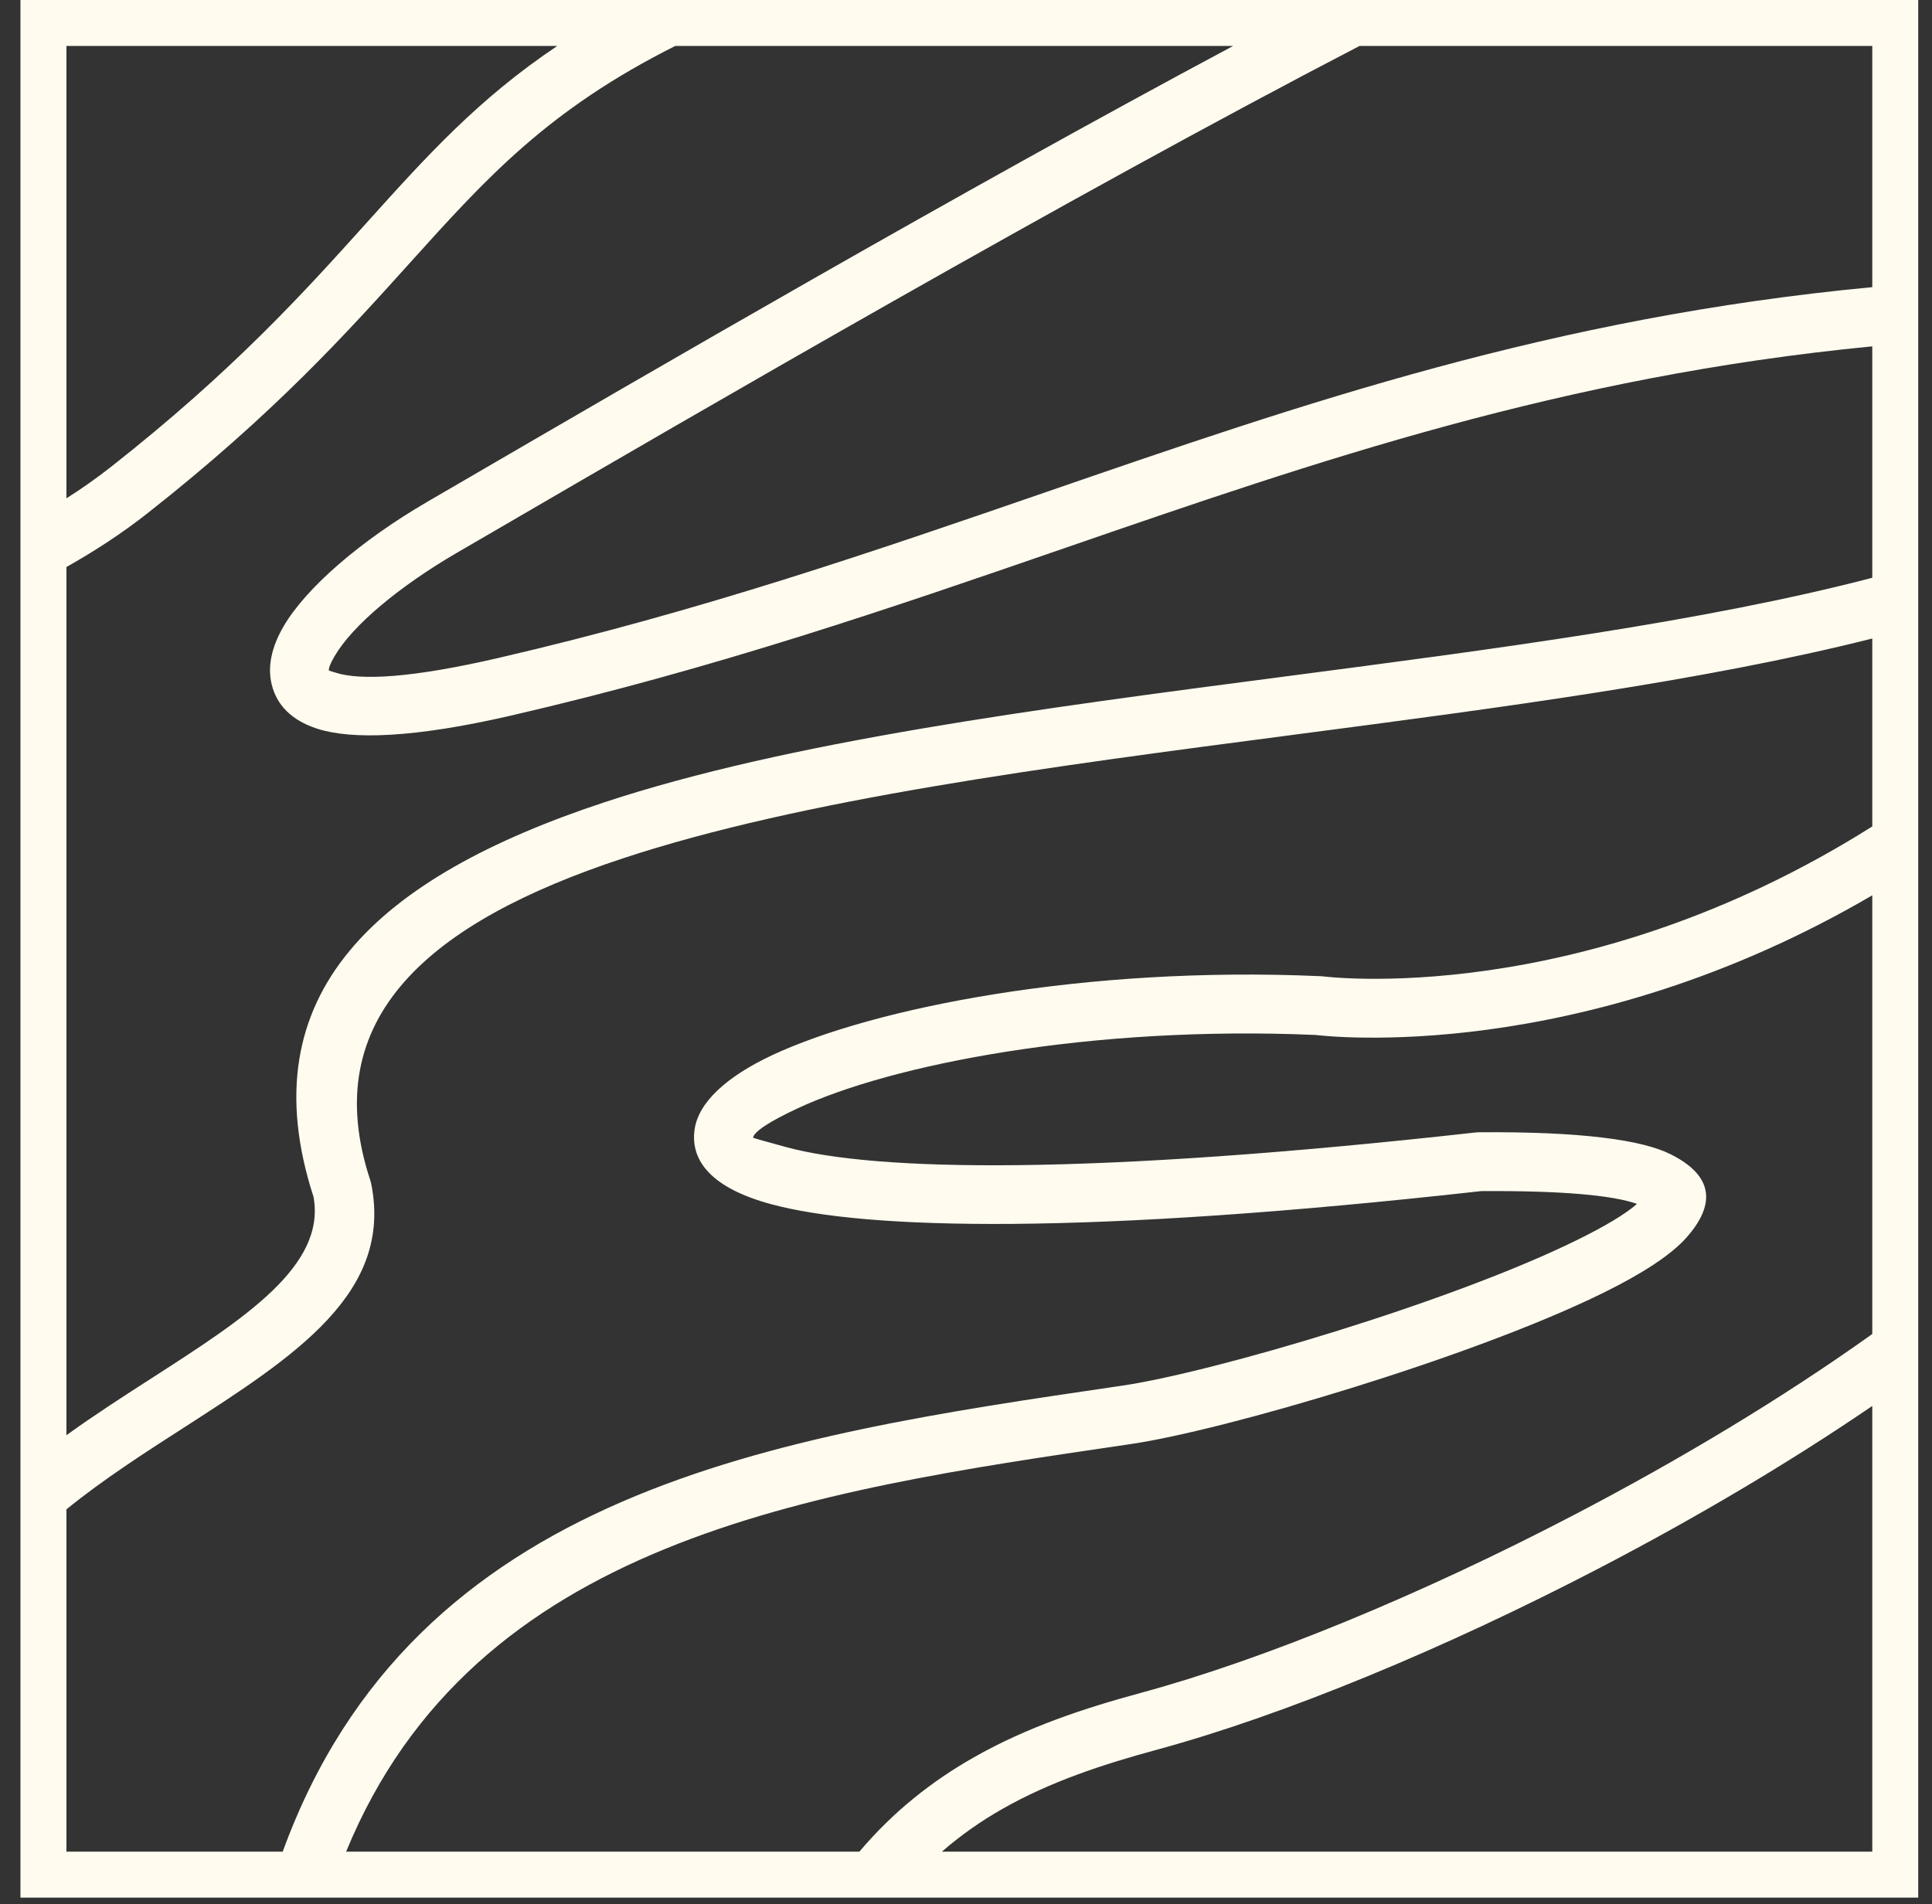 <svg width="70" height="69" viewBox="0 0 70 69" fill="none" xmlns="http://www.w3.org/2000/svg">
<rect x="0" y="0" width="70" height="69" fill="#333333" stroke="none"/>
<path d="M52.265 0H0.741V68.76H69.501V0H52.265ZM2.407 1.665H20.191C17.322 3.589 15.458 5.657 13.271 8.086C11.04 10.564 8.454 13.435 4.009 16.927C3.488 17.335 2.951 17.713 2.407 18.057V1.665ZM67.836 67.095H34.127C34.824 66.488 35.56 65.977 36.327 65.542C38.053 64.559 39.967 63.93 41.921 63.4C46.491 62.159 52.311 59.76 57.999 56.794C61.427 55.007 64.808 53.014 67.836 50.945V67.095ZM67.836 48.338C64.584 50.662 60.828 52.913 57.012 54.903C51.475 57.79 45.809 60.127 41.362 61.334C39.271 61.901 37.206 62.584 35.272 63.685C33.775 64.537 32.376 65.63 31.137 67.095H12.541C17.17 55.816 29.321 54.034 40.803 52.351L40.983 52.324C44.36 51.828 53.345 49.188 58.101 46.841C59.475 46.164 60.544 45.481 61.111 44.835C62.155 43.653 62.103 42.614 60.536 41.828C59.496 41.305 57.309 40.999 53.579 41.028L53.466 41.035C39.426 42.602 31.733 42.448 28.49 41.567C27.659 41.341 27.285 41.233 27.285 41.225C27.317 41.006 27.886 40.635 28.877 40.172C32.304 38.562 39.53 37.151 47.668 37.502C48.02 37.544 57.256 38.628 67.836 32.442V48.338ZM67.836 29.946C57.268 36.611 47.936 35.379 47.908 35.376L47.829 35.372C39.31 34.994 31.651 36.513 27.972 38.237C26.312 39.017 25.311 39.948 25.168 40.916C24.994 42.095 25.836 43.064 27.929 43.631C31.382 44.57 39.346 44.76 53.667 43.16C56.643 43.141 58.431 43.314 59.312 43.623C58.882 44.002 58.126 44.446 57.156 44.924C52.571 47.188 43.921 49.731 40.673 50.207L40.494 50.234C28.126 52.047 15.025 53.968 10.243 67.095H2.407V54.691C3.741 53.608 5.242 52.643 6.676 51.721C10.686 49.138 14.24 46.851 13.451 42.901C13.442 42.854 13.429 42.808 13.415 42.765C11.466 36.857 15.594 33.409 22.552 31.108C29.068 28.954 37.971 27.79 46.876 26.624C54.287 25.653 61.7 24.683 67.836 23.137V29.946ZM67.836 20.936C61.736 22.527 54.167 23.517 46.6 24.507C37.578 25.687 28.56 26.868 21.884 29.076C13.739 31.769 8.954 35.961 11.359 43.366C11.817 45.868 8.859 47.774 5.521 49.922C4.493 50.583 3.431 51.266 2.407 52.005V20.546C3.404 19.984 4.398 19.343 5.331 18.608C9.917 15.005 12.569 12.059 14.86 9.516C17.623 6.451 19.84 3.988 24.466 1.665H44.679C34.706 6.993 23.422 13.562 16.85 17.387L15.499 18.173C13.078 19.581 11.098 21.286 10.274 22.697C9.848 23.429 9.683 24.144 9.844 24.801C10.025 25.542 10.555 26.101 11.497 26.406C12.75 26.808 14.992 26.742 18.517 25.929C25.983 24.205 32.369 22.002 38.581 19.858C47.782 16.685 56.602 13.642 67.836 12.55V20.936ZM37.888 17.835C31.712 19.964 25.363 22.154 18.041 23.845C14.921 24.566 13.062 24.667 12.15 24.371L11.918 24.3C11.898 24.217 11.973 24.033 12.124 23.775C12.77 22.666 14.457 21.25 16.57 20.021L17.919 19.237C25.286 14.948 38.581 7.212 49.258 1.665H67.836V10.405C56.253 11.501 47.265 14.601 37.888 17.835Z" fill="#FFFBEF"/>
</svg>
